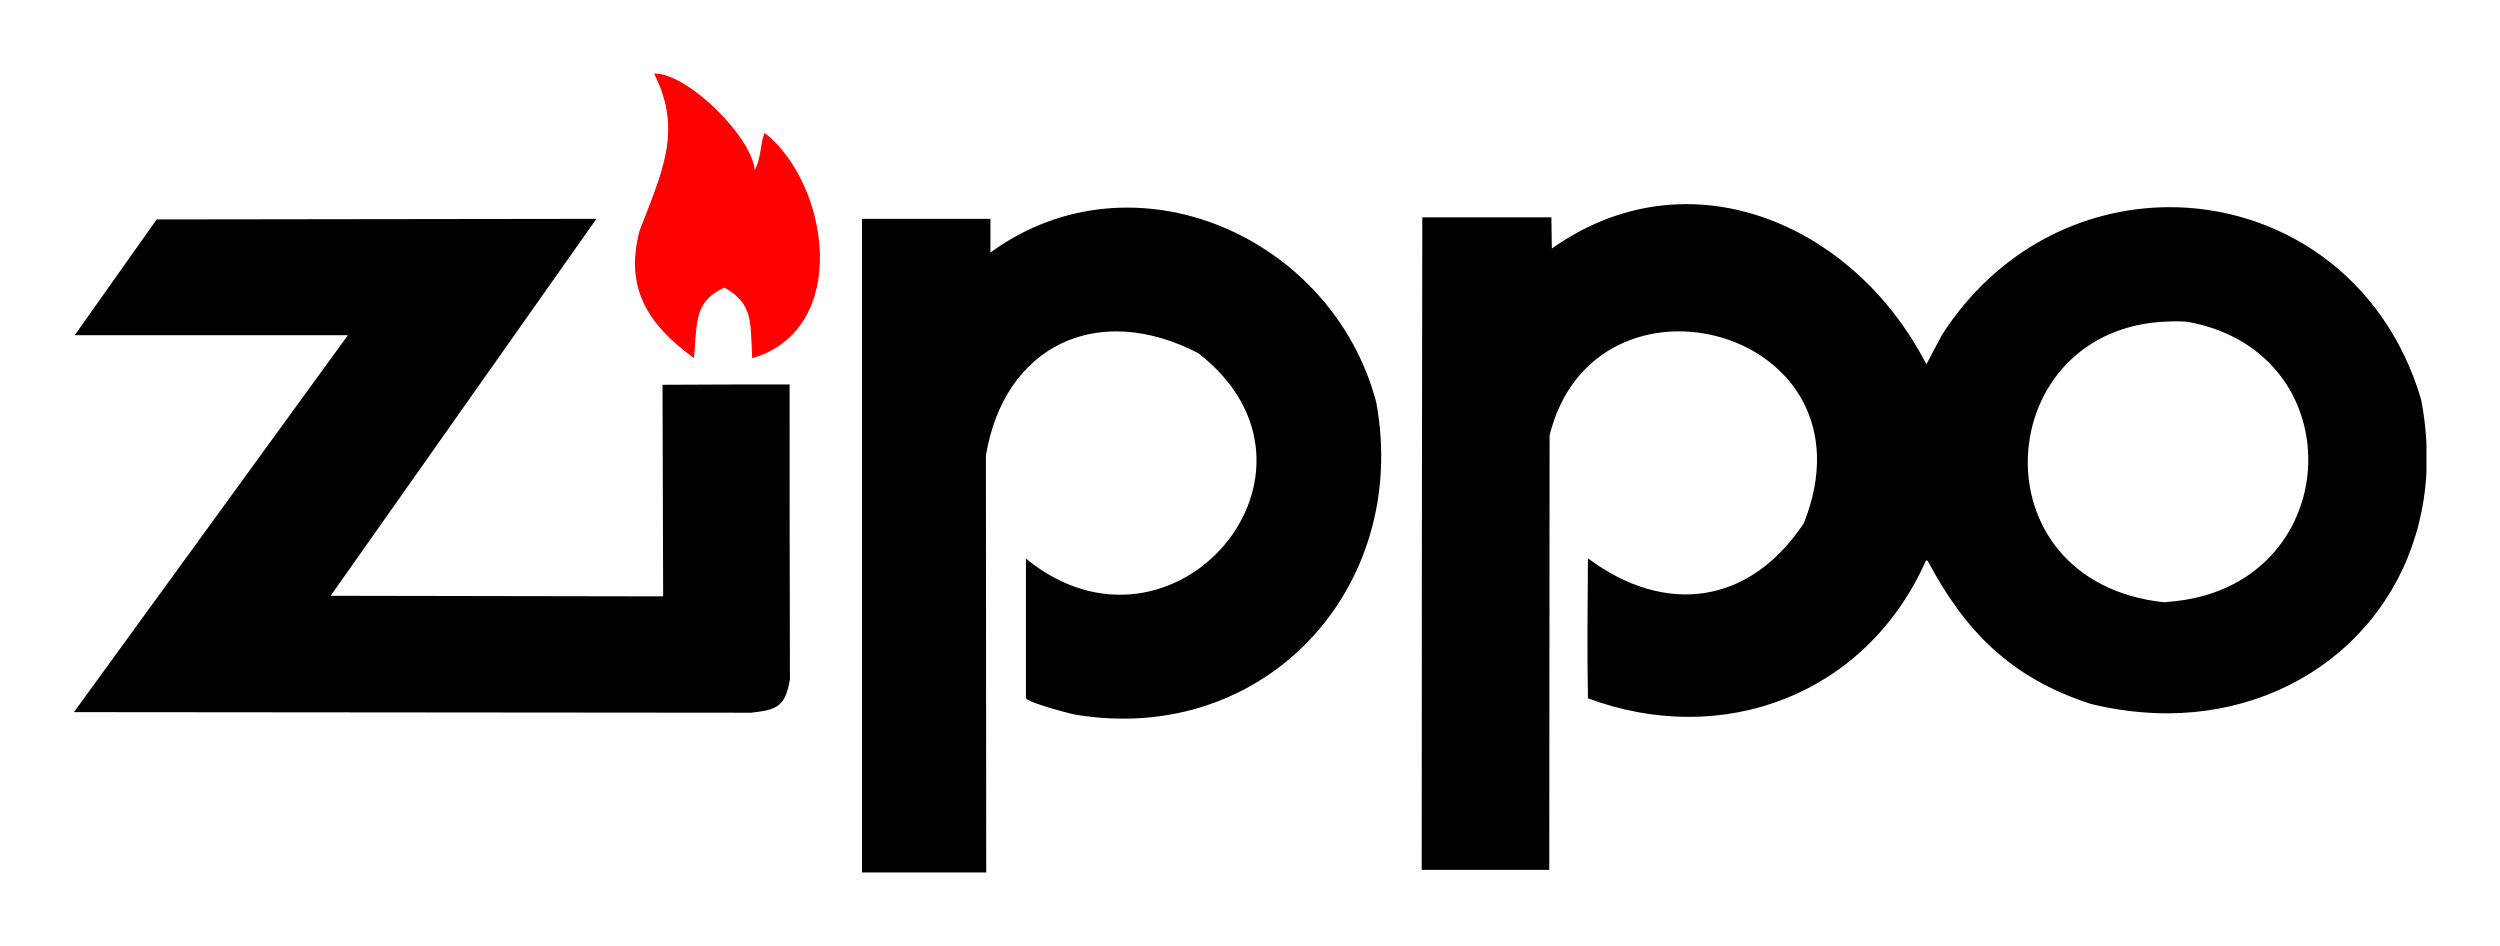 <?xml version="1.0" encoding="UTF-8" standalone="no"?>
<!-- Created with Inkscape (http://www.inkscape.org/) -->
<svg
   xmlns:svg="http://www.w3.org/2000/svg"
   xmlns="http://www.w3.org/2000/svg"
   version="1.0"
   width="602.362"
   height="227.941"
   id="svg1891">
  <defs
     id="defs1893" />
  <g
     id="layer1">
    <g
       transform="translate(61.181,-141.249)"
       id="g1903">
      <path
         d="M -43.316,312.833 C -43.39,312.756 -43.464,313.048 -43.464,312.974 L 22.645,222.013 L -43.175,222.013 L -23.433,194.12 L 82.517,193.98 L 18.481,284.8 L 98.6,284.94 L 98.449,233.961 C 108.649,233.884 118.873,233.884 129.073,233.884 C 129.073,257.538 129.073,281.18 129.147,304.898 C 128.052,311.586 125.928,312.281 119.79,312.974 L -43.316,312.833 L -43.316,312.833 z M 146.514,351.464 L 146.514,193.98 L 177.461,193.98 L 177.461,202.093 C 211.706,177.094 259.842,197.995 270.442,238.273 C 278.558,282.967 243.582,320.98 197.97,313.451 C 195.371,312.907 186.492,310.457 186.014,309.502 L 186.014,275.846 C 221.362,304.72 264.194,254.863 227.573,226.363 C 203.23,213.712 180.755,224.604 176.368,250.988 L 176.443,351.464 L 146.514,351.464 z M 461.216,191.164 C 487.387,191.015 513.15,207.023 522.181,237.507 C 522.873,241.127 523.274,244.562 523.462,248.03 L 523.464,255.011 C 521.704,288.852 494.954,312.974 461.216,313.122 L 461.216,286.261 C 503.873,283.155 506.865,226.214 465.932,218.793 C 464.285,218.645 462.712,218.645 461.216,218.719 L 461.216,191.164 L 461.216,191.164 z M 281.372,350.838 C 281.372,298.283 281.436,246.132 281.512,193.617 L 312.62,193.617 L 312.726,201.138 C 345.472,177.897 385.458,194.927 402.965,229.031 C 404.211,226.652 405.481,224.315 406.726,221.936 C 419.994,201.289 440.752,191.306 461.216,191.166 L 461.216,218.719 C 418.533,220 414.106,281.471 460.309,286.373 C 460.598,286.373 460.925,286.261 461.216,286.261 L 461.216,313.122 C 455.191,313.122 448.977,312.43 442.614,310.857 C 423.063,304.571 412.133,293.024 403.291,276.39 C 403.105,276.278 402.965,276.278 402.888,276.278 C 388.489,308.735 353.881,321.598 321.425,309.502 C 321.202,298.135 321.35,286.664 321.425,275.772 C 340.027,289.656 360.384,286.991 373.436,267.325 C 392.109,220.544 323.146,202.093 312.182,246.132 L 312.108,350.838 C 301.871,350.838 291.569,350.838 281.372,350.838 z "
         style="fill:black;fill-opacity:1;fill-rule:evenodd"
         id="_47412192" />
      <g
         transform="matrix(3.543307e-5,0,0,3.543307e-5,-61.181,141.393)"
         style="fill-rule:evenodd"
         id="g12">
    <path
   d="M 5118790,2426780 C 5105320,2180230 5125900,2058440 4925980,1947290 C 4711390,2043180 4738260,2193700 4715580,2423630 C 4396870,2191530 4254510,1943100 4352480,1566540 C 4505100,1167290 4647470,885850 4453610,500000 C 4680480,500000 5128000,947600 5128000,1165410 C 5182710,1080690 5170290,978740 5201430,905390 C 5637640,1255980 5778890,2228800 5118790,2426780 z "
   style="fill:red;stroke:none;stroke-width:6590;stroke-miterlimit:4;stroke-dasharray:none;stroke-opacity:1"
   id="_45494640" />

    <path
   d="M 5118790,2426780 C 5105320,2180230 5125900,2058440 4925980,1947290 C 4711390,2043180 4738260,2193700 4715580,2423630 C 4396870,2191530 4254510,1943100 4352480,1566540 C 4505100,1167290 4647470,885850 4453610,500000 C 4680480,500000 5128000,947600 5128000,1165410 C 5182710,1080690 5170290,978740 5201430,905390 C 5637640,1255980 5778890,2228800 5118790,2426780 z "
   style="fill:none;fill-rule:nonzero;stroke:red;stroke-width:7620"
   id="_454946401" />

   </g>
    </g>
  </g>
</svg>
